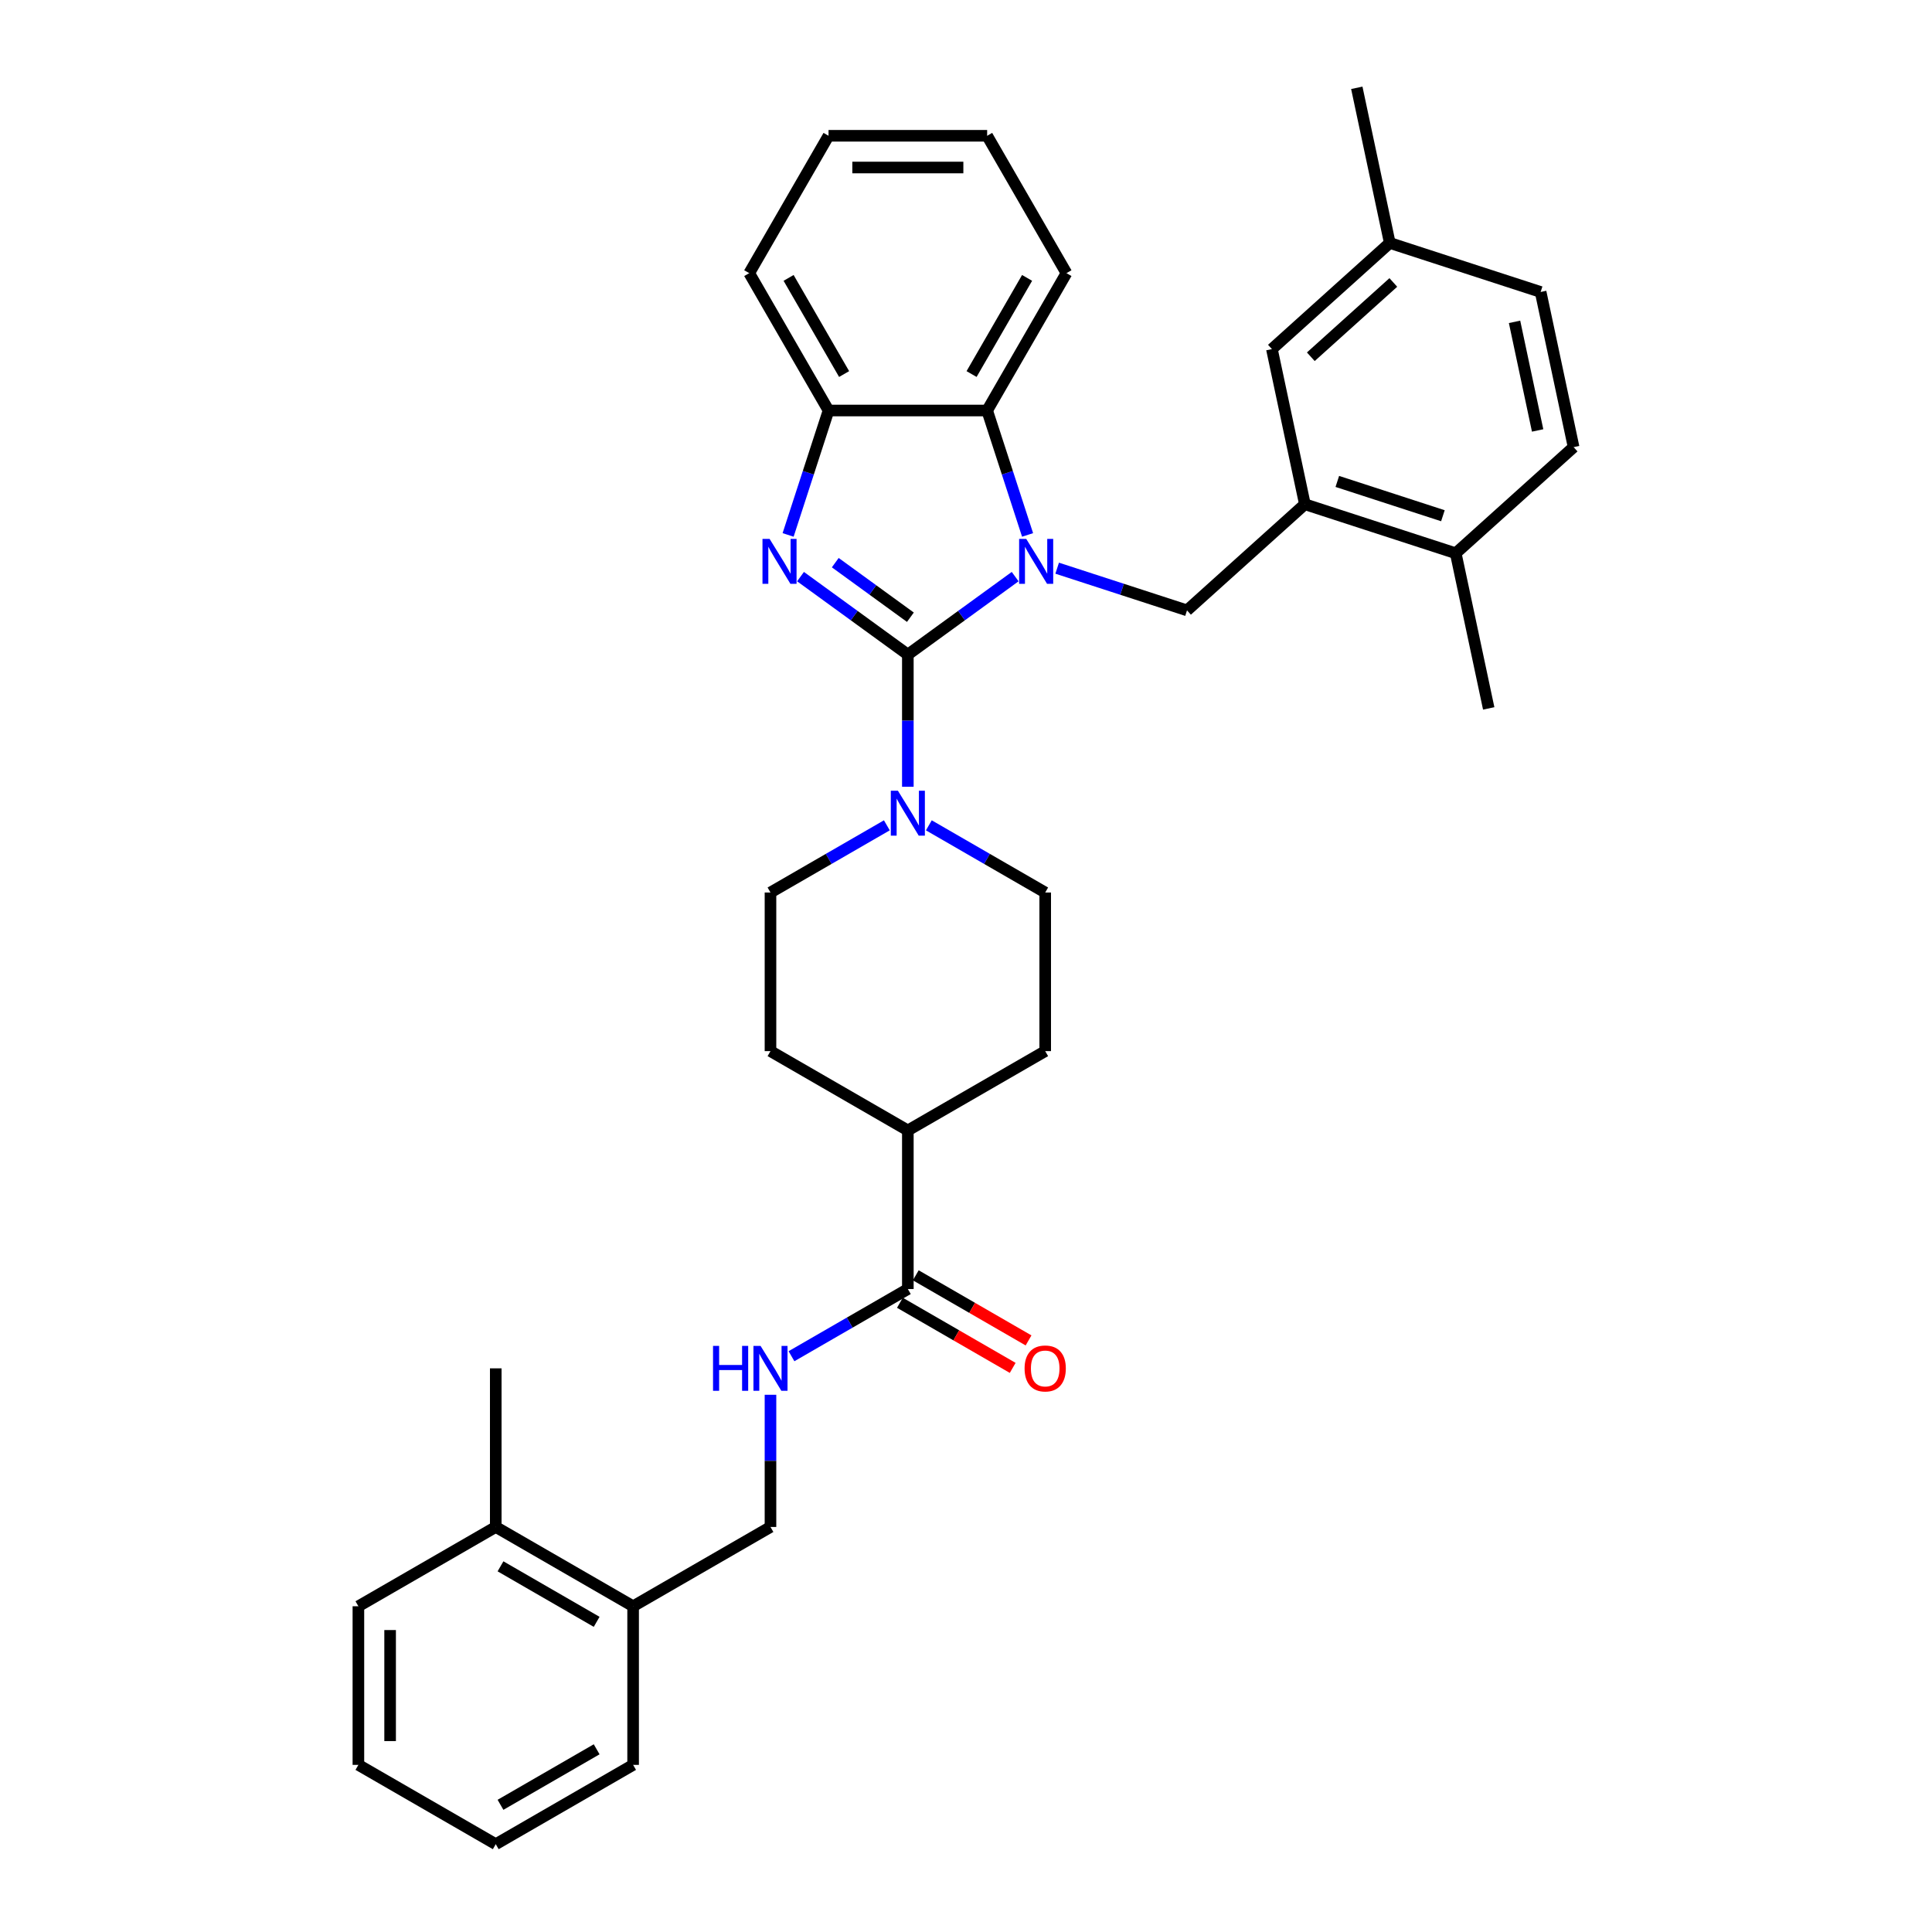 <?xml version='1.0' encoding='iso-8859-1'?>
<svg version='1.1' baseProfile='full'
              xmlns='http://www.w3.org/2000/svg'
                      xmlns:rdkit='http://www.rdkit.org/xml'
                      xmlns:xlink='http://www.w3.org/1999/xlink'
                  xml:space='preserve'
width='1000px' height='1000px' viewBox='0 0 1000 1000'>
<!-- END OF HEADER -->
<rect style='opacity:1.0;fill:#FFFFFF;stroke:none' width='1000' height='1000' x='0' y='0'> </rect>
<path class='bond-0' d='M 469.898,338.815 L 497.672,318.636' style='fill:none;fill-rule:evenodd;stroke:#000000;stroke-width:6px;stroke-linecap:butt;stroke-linejoin:miter;stroke-opacity:1' />
<path class='bond-0' d='M 497.672,318.636 L 525.447,298.457' style='fill:none;fill-rule:evenodd;stroke:#0000FF;stroke-width:6px;stroke-linecap:butt;stroke-linejoin:miter;stroke-opacity:1' />
<path class='bond-1' d='M 469.898,338.815 L 442.124,318.636' style='fill:none;fill-rule:evenodd;stroke:#000000;stroke-width:6px;stroke-linecap:butt;stroke-linejoin:miter;stroke-opacity:1' />
<path class='bond-1' d='M 442.124,318.636 L 414.35,298.457' style='fill:none;fill-rule:evenodd;stroke:#0000FF;stroke-width:6px;stroke-linecap:butt;stroke-linejoin:miter;stroke-opacity:1' />
<path class='bond-1' d='M 471.217,319.478 L 451.775,305.352' style='fill:none;fill-rule:evenodd;stroke:#000000;stroke-width:6px;stroke-linecap:butt;stroke-linejoin:miter;stroke-opacity:1' />
<path class='bond-1' d='M 451.775,305.352 L 432.333,291.227' style='fill:none;fill-rule:evenodd;stroke:#0000FF;stroke-width:6px;stroke-linecap:butt;stroke-linejoin:miter;stroke-opacity:1' />
<path class='bond-2' d='M 469.898,338.815 L 469.898,373.025' style='fill:none;fill-rule:evenodd;stroke:#000000;stroke-width:6px;stroke-linecap:butt;stroke-linejoin:miter;stroke-opacity:1' />
<path class='bond-2' d='M 469.898,373.025 L 469.898,407.235' style='fill:none;fill-rule:evenodd;stroke:#0000FF;stroke-width:6px;stroke-linecap:butt;stroke-linejoin:miter;stroke-opacity:1' />
<path class='bond-3' d='M 531.872,276.882 L 521.41,244.681' style='fill:none;fill-rule:evenodd;stroke:#0000FF;stroke-width:6px;stroke-linecap:butt;stroke-linejoin:miter;stroke-opacity:1' />
<path class='bond-3' d='M 521.41,244.681 L 510.947,212.48' style='fill:none;fill-rule:evenodd;stroke:#000000;stroke-width:6px;stroke-linecap:butt;stroke-linejoin:miter;stroke-opacity:1' />
<path class='bond-4' d='M 547.186,294.091 L 580.791,305.01' style='fill:none;fill-rule:evenodd;stroke:#0000FF;stroke-width:6px;stroke-linecap:butt;stroke-linejoin:miter;stroke-opacity:1' />
<path class='bond-4' d='M 580.791,305.01 L 614.396,315.929' style='fill:none;fill-rule:evenodd;stroke:#000000;stroke-width:6px;stroke-linecap:butt;stroke-linejoin:miter;stroke-opacity:1' />
<path class='bond-5' d='M 407.924,276.882 L 418.387,244.681' style='fill:none;fill-rule:evenodd;stroke:#0000FF;stroke-width:6px;stroke-linecap:butt;stroke-linejoin:miter;stroke-opacity:1' />
<path class='bond-5' d='M 418.387,244.681 L 428.85,212.48' style='fill:none;fill-rule:evenodd;stroke:#000000;stroke-width:6px;stroke-linecap:butt;stroke-linejoin:miter;stroke-opacity:1' />
<path class='bond-9' d='M 459.029,427.188 L 428.914,444.575' style='fill:none;fill-rule:evenodd;stroke:#0000FF;stroke-width:6px;stroke-linecap:butt;stroke-linejoin:miter;stroke-opacity:1' />
<path class='bond-9' d='M 428.914,444.575 L 398.8,461.961' style='fill:none;fill-rule:evenodd;stroke:#000000;stroke-width:6px;stroke-linecap:butt;stroke-linejoin:miter;stroke-opacity:1' />
<path class='bond-10' d='M 480.768,427.188 L 510.882,444.575' style='fill:none;fill-rule:evenodd;stroke:#0000FF;stroke-width:6px;stroke-linecap:butt;stroke-linejoin:miter;stroke-opacity:1' />
<path class='bond-10' d='M 510.882,444.575 L 540.997,461.961' style='fill:none;fill-rule:evenodd;stroke:#000000;stroke-width:6px;stroke-linecap:butt;stroke-linejoin:miter;stroke-opacity:1' />
<path class='bond-23' d='M 510.947,212.48 L 551.996,141.382' style='fill:none;fill-rule:evenodd;stroke:#000000;stroke-width:6px;stroke-linecap:butt;stroke-linejoin:miter;stroke-opacity:1' />
<path class='bond-23' d='M 502.885,193.606 L 531.619,143.837' style='fill:none;fill-rule:evenodd;stroke:#000000;stroke-width:6px;stroke-linecap:butt;stroke-linejoin:miter;stroke-opacity:1' />
<path class='bond-34' d='M 510.947,212.48 L 428.85,212.48' style='fill:none;fill-rule:evenodd;stroke:#000000;stroke-width:6px;stroke-linecap:butt;stroke-linejoin:miter;stroke-opacity:1' />
<path class='bond-6' d='M 614.396,315.929 L 675.406,260.995' style='fill:none;fill-rule:evenodd;stroke:#000000;stroke-width:6px;stroke-linecap:butt;stroke-linejoin:miter;stroke-opacity:1' />
<path class='bond-24' d='M 428.85,212.48 L 387.801,141.382' style='fill:none;fill-rule:evenodd;stroke:#000000;stroke-width:6px;stroke-linecap:butt;stroke-linejoin:miter;stroke-opacity:1' />
<path class='bond-24' d='M 436.912,193.606 L 408.178,143.837' style='fill:none;fill-rule:evenodd;stroke:#000000;stroke-width:6px;stroke-linecap:butt;stroke-linejoin:miter;stroke-opacity:1' />
<path class='bond-12' d='M 675.406,260.995 L 753.485,286.365' style='fill:none;fill-rule:evenodd;stroke:#000000;stroke-width:6px;stroke-linecap:butt;stroke-linejoin:miter;stroke-opacity:1' />
<path class='bond-12' d='M 692.192,249.185 L 746.847,266.943' style='fill:none;fill-rule:evenodd;stroke:#000000;stroke-width:6px;stroke-linecap:butt;stroke-linejoin:miter;stroke-opacity:1' />
<path class='bond-13' d='M 675.406,260.995 L 658.337,180.692' style='fill:none;fill-rule:evenodd;stroke:#000000;stroke-width:6px;stroke-linecap:butt;stroke-linejoin:miter;stroke-opacity:1' />
<path class='bond-7' d='M 469.898,667.205 L 469.898,585.107' style='fill:none;fill-rule:evenodd;stroke:#000000;stroke-width:6px;stroke-linecap:butt;stroke-linejoin:miter;stroke-opacity:1' />
<path class='bond-8' d='M 469.898,667.205 L 439.784,684.591' style='fill:none;fill-rule:evenodd;stroke:#000000;stroke-width:6px;stroke-linecap:butt;stroke-linejoin:miter;stroke-opacity:1' />
<path class='bond-8' d='M 439.784,684.591 L 409.67,701.978' style='fill:none;fill-rule:evenodd;stroke:#0000FF;stroke-width:6px;stroke-linecap:butt;stroke-linejoin:miter;stroke-opacity:1' />
<path class='bond-15' d='M 465.793,674.314 L 494.98,691.165' style='fill:none;fill-rule:evenodd;stroke:#000000;stroke-width:6px;stroke-linecap:butt;stroke-linejoin:miter;stroke-opacity:1' />
<path class='bond-15' d='M 494.98,691.165 L 524.167,708.016' style='fill:none;fill-rule:evenodd;stroke:#FF0000;stroke-width:6px;stroke-linecap:butt;stroke-linejoin:miter;stroke-opacity:1' />
<path class='bond-15' d='M 474.003,660.095 L 503.19,676.946' style='fill:none;fill-rule:evenodd;stroke:#000000;stroke-width:6px;stroke-linecap:butt;stroke-linejoin:miter;stroke-opacity:1' />
<path class='bond-15' d='M 503.19,676.946 L 532.376,693.797' style='fill:none;fill-rule:evenodd;stroke:#FF0000;stroke-width:6px;stroke-linecap:butt;stroke-linejoin:miter;stroke-opacity:1' />
<path class='bond-14' d='M 398.8,721.931 L 398.8,756.141' style='fill:none;fill-rule:evenodd;stroke:#0000FF;stroke-width:6px;stroke-linecap:butt;stroke-linejoin:miter;stroke-opacity:1' />
<path class='bond-14' d='M 398.8,756.141 L 398.8,790.351' style='fill:none;fill-rule:evenodd;stroke:#000000;stroke-width:6px;stroke-linecap:butt;stroke-linejoin:miter;stroke-opacity:1' />
<path class='bond-17' d='M 398.8,461.961 L 398.8,544.059' style='fill:none;fill-rule:evenodd;stroke:#000000;stroke-width:6px;stroke-linecap:butt;stroke-linejoin:miter;stroke-opacity:1' />
<path class='bond-18' d='M 540.997,461.961 L 540.997,544.059' style='fill:none;fill-rule:evenodd;stroke:#000000;stroke-width:6px;stroke-linecap:butt;stroke-linejoin:miter;stroke-opacity:1' />
<path class='bond-11' d='M 469.898,585.107 L 540.997,544.059' style='fill:none;fill-rule:evenodd;stroke:#000000;stroke-width:6px;stroke-linecap:butt;stroke-linejoin:miter;stroke-opacity:1' />
<path class='bond-35' d='M 469.898,585.107 L 398.8,544.059' style='fill:none;fill-rule:evenodd;stroke:#000000;stroke-width:6px;stroke-linecap:butt;stroke-linejoin:miter;stroke-opacity:1' />
<path class='bond-20' d='M 753.485,286.365 L 814.495,231.431' style='fill:none;fill-rule:evenodd;stroke:#000000;stroke-width:6px;stroke-linecap:butt;stroke-linejoin:miter;stroke-opacity:1' />
<path class='bond-25' d='M 753.485,286.365 L 770.554,366.668' style='fill:none;fill-rule:evenodd;stroke:#000000;stroke-width:6px;stroke-linecap:butt;stroke-linejoin:miter;stroke-opacity:1' />
<path class='bond-21' d='M 658.337,180.692 L 719.347,125.758' style='fill:none;fill-rule:evenodd;stroke:#000000;stroke-width:6px;stroke-linecap:butt;stroke-linejoin:miter;stroke-opacity:1' />
<path class='bond-21' d='M 678.475,184.654 L 721.182,146.2' style='fill:none;fill-rule:evenodd;stroke:#000000;stroke-width:6px;stroke-linecap:butt;stroke-linejoin:miter;stroke-opacity:1' />
<path class='bond-16' d='M 398.8,790.351 L 327.701,831.399' style='fill:none;fill-rule:evenodd;stroke:#000000;stroke-width:6px;stroke-linecap:butt;stroke-linejoin:miter;stroke-opacity:1' />
<path class='bond-19' d='M 327.701,831.399 L 256.603,790.351' style='fill:none;fill-rule:evenodd;stroke:#000000;stroke-width:6px;stroke-linecap:butt;stroke-linejoin:miter;stroke-opacity:1' />
<path class='bond-19' d='M 308.827,839.462 L 259.058,810.728' style='fill:none;fill-rule:evenodd;stroke:#000000;stroke-width:6px;stroke-linecap:butt;stroke-linejoin:miter;stroke-opacity:1' />
<path class='bond-26' d='M 327.701,831.399 L 327.701,913.497' style='fill:none;fill-rule:evenodd;stroke:#000000;stroke-width:6px;stroke-linecap:butt;stroke-linejoin:miter;stroke-opacity:1' />
<path class='bond-27' d='M 256.603,790.351 L 256.603,708.253' style='fill:none;fill-rule:evenodd;stroke:#000000;stroke-width:6px;stroke-linecap:butt;stroke-linejoin:miter;stroke-opacity:1' />
<path class='bond-28' d='M 256.603,790.351 L 185.505,831.399' style='fill:none;fill-rule:evenodd;stroke:#000000;stroke-width:6px;stroke-linecap:butt;stroke-linejoin:miter;stroke-opacity:1' />
<path class='bond-37' d='M 814.495,231.431 L 797.426,151.127' style='fill:none;fill-rule:evenodd;stroke:#000000;stroke-width:6px;stroke-linecap:butt;stroke-linejoin:miter;stroke-opacity:1' />
<path class='bond-37' d='M 795.874,222.799 L 783.926,166.587' style='fill:none;fill-rule:evenodd;stroke:#000000;stroke-width:6px;stroke-linecap:butt;stroke-linejoin:miter;stroke-opacity:1' />
<path class='bond-22' d='M 719.347,125.758 L 797.426,151.127' style='fill:none;fill-rule:evenodd;stroke:#000000;stroke-width:6px;stroke-linecap:butt;stroke-linejoin:miter;stroke-opacity:1' />
<path class='bond-29' d='M 719.347,125.758 L 702.278,45.455' style='fill:none;fill-rule:evenodd;stroke:#000000;stroke-width:6px;stroke-linecap:butt;stroke-linejoin:miter;stroke-opacity:1' />
<path class='bond-30' d='M 551.996,141.382 L 510.947,70.283' style='fill:none;fill-rule:evenodd;stroke:#000000;stroke-width:6px;stroke-linecap:butt;stroke-linejoin:miter;stroke-opacity:1' />
<path class='bond-31' d='M 387.801,141.382 L 428.85,70.283' style='fill:none;fill-rule:evenodd;stroke:#000000;stroke-width:6px;stroke-linecap:butt;stroke-linejoin:miter;stroke-opacity:1' />
<path class='bond-33' d='M 327.701,913.497 L 256.603,954.545' style='fill:none;fill-rule:evenodd;stroke:#000000;stroke-width:6px;stroke-linecap:butt;stroke-linejoin:miter;stroke-opacity:1' />
<path class='bond-33' d='M 308.827,905.434 L 259.058,934.168' style='fill:none;fill-rule:evenodd;stroke:#000000;stroke-width:6px;stroke-linecap:butt;stroke-linejoin:miter;stroke-opacity:1' />
<path class='bond-38' d='M 185.505,831.399 L 185.505,913.497' style='fill:none;fill-rule:evenodd;stroke:#000000;stroke-width:6px;stroke-linecap:butt;stroke-linejoin:miter;stroke-opacity:1' />
<path class='bond-38' d='M 201.924,843.714 L 201.924,901.182' style='fill:none;fill-rule:evenodd;stroke:#000000;stroke-width:6px;stroke-linecap:butt;stroke-linejoin:miter;stroke-opacity:1' />
<path class='bond-36' d='M 510.947,70.283 L 428.85,70.283' style='fill:none;fill-rule:evenodd;stroke:#000000;stroke-width:6px;stroke-linecap:butt;stroke-linejoin:miter;stroke-opacity:1' />
<path class='bond-36' d='M 498.632,86.703 L 441.164,86.703' style='fill:none;fill-rule:evenodd;stroke:#000000;stroke-width:6px;stroke-linecap:butt;stroke-linejoin:miter;stroke-opacity:1' />
<path class='bond-32' d='M 185.505,913.497 L 256.603,954.545' style='fill:none;fill-rule:evenodd;stroke:#000000;stroke-width:6px;stroke-linecap:butt;stroke-linejoin:miter;stroke-opacity:1' />
<path  class='atom-1' d='M 531.177 278.935
L 538.796 291.249
Q 539.551 292.464, 540.766 294.664
Q 541.981 296.865, 542.047 296.996
L 542.047 278.935
L 545.134 278.935
L 545.134 302.184
L 541.948 302.184
L 533.771 288.721
Q 532.819 287.144, 531.801 285.338
Q 530.816 283.532, 530.52 282.974
L 530.52 302.184
L 527.499 302.184
L 527.499 278.935
L 531.177 278.935
' fill='#0000FF'/>
<path  class='atom-2' d='M 398.341 278.935
L 405.959 291.249
Q 406.715 292.464, 407.93 294.664
Q 409.145 296.865, 409.21 296.996
L 409.21 278.935
L 412.297 278.935
L 412.297 302.184
L 409.112 302.184
L 400.935 288.721
Q 399.983 287.144, 398.965 285.338
Q 397.98 283.532, 397.684 282.974
L 397.684 302.184
L 394.663 302.184
L 394.663 278.935
L 398.341 278.935
' fill='#0000FF'/>
<path  class='atom-3' d='M 464.759 409.288
L 472.378 421.602
Q 473.133 422.817, 474.348 425.017
Q 475.563 427.218, 475.629 427.349
L 475.629 409.288
L 478.716 409.288
L 478.716 432.537
L 475.53 432.537
L 467.353 419.074
Q 466.401 417.497, 465.383 415.691
Q 464.398 413.885, 464.102 413.327
L 464.102 432.537
L 461.081 432.537
L 461.081 409.288
L 464.759 409.288
' fill='#0000FF'/>
<path  class='atom-9' d='M 369.064 696.628
L 372.217 696.628
L 372.217 706.513
L 384.104 706.513
L 384.104 696.628
L 387.257 696.628
L 387.257 719.878
L 384.104 719.878
L 384.104 709.14
L 372.217 709.14
L 372.217 719.878
L 369.064 719.878
L 369.064 696.628
' fill='#0000FF'/>
<path  class='atom-9' d='M 393.661 696.628
L 401.279 708.943
Q 402.034 710.158, 403.25 712.358
Q 404.465 714.558, 404.53 714.69
L 404.53 696.628
L 407.617 696.628
L 407.617 719.878
L 404.432 719.878
L 396.255 706.414
Q 395.302 704.838, 394.284 703.032
Q 393.299 701.226, 393.004 700.668
L 393.004 719.878
L 389.983 719.878
L 389.983 696.628
L 393.661 696.628
' fill='#0000FF'/>
<path  class='atom-16' d='M 530.324 708.319
Q 530.324 702.736, 533.082 699.617
Q 535.841 696.497, 540.997 696.497
Q 546.152 696.497, 548.911 699.617
Q 551.669 702.736, 551.669 708.319
Q 551.669 713.967, 548.878 717.186
Q 546.087 720.371, 540.997 720.371
Q 535.874 720.371, 533.082 717.186
Q 530.324 714, 530.324 708.319
M 540.997 717.744
Q 544.543 717.744, 546.448 715.379
Q 548.385 712.982, 548.385 708.319
Q 548.385 703.754, 546.448 701.456
Q 544.543 699.124, 540.997 699.124
Q 537.45 699.124, 535.513 701.423
Q 533.608 703.722, 533.608 708.319
Q 533.608 713.015, 535.513 715.379
Q 537.45 717.744, 540.997 717.744
' fill='#FF0000'/>
</svg>
